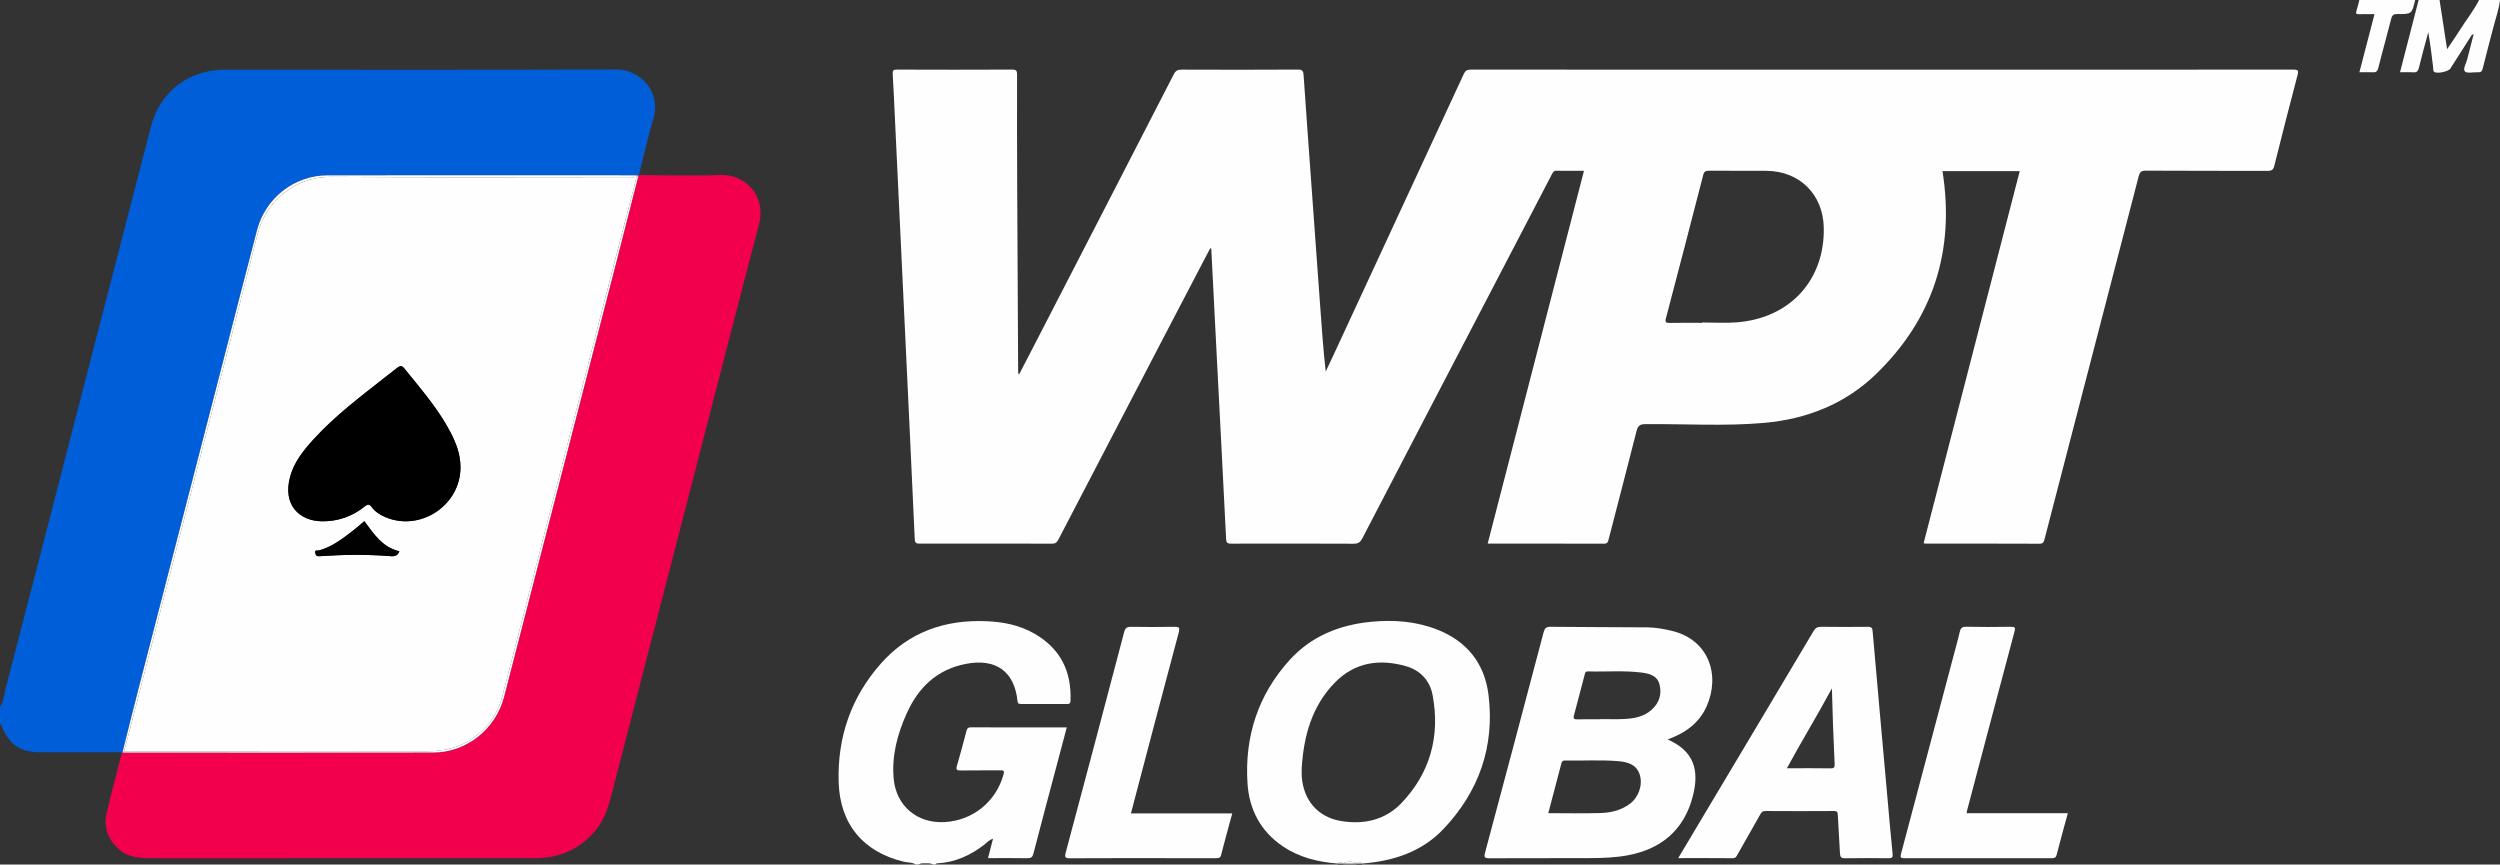 <?xml version="1.0" encoding="UTF-8"?>
<svg id="Layer_1" data-name="Layer 1" xmlns="http://www.w3.org/2000/svg" viewBox="0 0 2150.81 743.77">
  <rect x="0" y="0" width="2150.81" height="743.77" fill="#333333" stroke="none"/>
  <defs>
    <style>
      .cls-1 {
        fill: #fefefe;
      }

      .cls-1, .cls-2, .cls-3, .cls-4, .cls-5, .cls-6, .cls-7, .cls-8 {
        stroke-width: 0px;
      }

      .cls-2 {
        fill: #7d7d7d;
      }

      .cls-3 {
        fill: #010101;
      }

      .cls-5 {
        fill: #005ed9;
      }

      .cls-6 {
        fill: #f2004e;
      }

      .cls-7 {
        fill: #434343;
      }

      .cls-8 {
        fill: #3c3c3c;
      }
    </style>
  </defs>
  <path class="cls-5" d="m119.38,591.83c23.83-92.32,47.71-184.63,71.56-276.94,10.05-38.92,19.94-77.88,30.16-116.76,7.34-27.92,32.14-47.25,60.83-47.29,87.96-.13,175.92-.04,263.88-.02,1.15,0,2.3.23,3.44.35.26-.14.49-.33.68-.56,0,0,0,0,0,0,.2-1.31.3-2.64.63-3.91,3.85-15.14,7.33-30.38,11.69-45.36,6.48-22.25-11.19-41.62-32.15-41.55-112.14.41-224.29.22-336.43.18-31.5-.01-56.02,18.77-63.89,49.2-21.89,84.65-43.79,169.3-65.66,253.95-19.83,76.76-39.57,153.53-59.51,230.26-1.26,4.85-1.31,10.2-4.6,14.44v15c.95.27,1.12,1.14,1.42,1.88,6.56,16.07,16,22.48,33.16,22.49,21.45,0,42.89,0,64.34.02,1.97,0,4-.38,5.89.55,0,0,0,0,0,0,.19-.12.38-.25.56-.39,4.66-18.51,9.24-37.04,14.01-55.52Z"/>
  <path class="cls-1" d="m914.23,625.81c-26.33,0-52.66.05-78.98-.07-2.66-.01-3.27,1.17-3.83,3.31-2.61,9.95-5.24,19.9-8.14,29.77-1.04,3.55.06,4.08,3.33,4.03,11.33-.17,22.66,0,33.99-.11,2.87-.03,3.63.36,2.75,3.56-6.45,23.44-26.44,39.68-50.82,40.98-23.52,1.25-41.49-13.93-43.66-37.18-1.84-19.74,3.1-38.23,11.08-56.08,10.03-22.45,25.91-37.91,50.78-42.82,25.84-5.1,42.04,6.34,44.63,31.8.23,2.31,1.1,2.67,3.09,2.66,13.16-.06,26.33-.06,39.49,0,1.96,0,2.94-.27,3.04-2.64,1.07-25.6-8.87-45.28-31.33-58.06-12.54-7.13-26.36-9.87-40.64-10.5-35.89-1.58-67.07,9.2-91.2,36.47-25.6,28.94-37.41,63.28-36.29,101.77,1.06,36.35,21.02,60.23,56.06,68.66,3.44.83,7.19.35,10.34,2.39h2c4.33-1.62,8.67-1.67,13,0h2c.14-.81.72-.96,1.43-1,15.36-.76,28.56-6.86,40.55-16.13,2.14-1.66,3.88-4.01,7.42-5.02-1.48,5.76-2.82,10.97-4.29,16.67,11.51,0,22.65-.12,33.78.07,3.25.06,4.5-.89,5.34-4.15,6.11-23.8,12.49-47.53,18.79-71.28,3.25-12.26,6.5-24.53,9.84-37.13-1.58,0-2.57,0-3.56,0Z"/>
  <path class="cls-1" d="m2132.81,0c-4.6,9.18-11.11,17.14-16.5,25.82-3.31,5.32-6.94,10.43-11.01,16.5-2.26-14.76-4.38-28.54-6.49-42.31h-18c-5.29,20.55-10.59,41.11-16.01,62.15,3.89,0,7.53-.2,11.14.06,3.03.22,4.32-.75,5.07-3.82,2.49-10.28,5.36-20.48,8.08-30.71,1.84,10.19,2.98,20.35,4.23,30.5.15,1.24-.22,2.77.99,3.69,2.34,1.79,12.14-.31,13.8-2.92,5.71-8.97,11.4-17.95,17.14-26.9.61-.95.97-2.28,2.91-2.72-1.91,7.45-3.76,14.49-5.52,21.55-.9,3.63-3.99,8.45-2.02,10.55,1.83,1.96,7.2.49,11.01.74,2.59.17,3.69-.62,4.35-3.36,2.8-11.61,6.01-23.13,8.96-34.71,2.04-8.02,4.9-15.83,5.88-24.11h-18Z"/>
  <path class="cls-1" d="m2077.81,0h-48c-.84,3.2-1.55,6.44-2.57,9.59-.68,2.1-.04,2.63,1.97,2.6,4.41-.07,8.83-.02,13.63-.02-4.39,16.87-8.63,33.2-12.99,49.98,3.95,0,7.59-.18,11.21.05,2.97.19,4.27-.64,5.06-3.79,3.52-14.14,7.53-28.16,11.09-42.29.81-3.21,2.16-4.08,5.38-4.05,12.36.11,12.37-.01,15.22-12.08Z"/>
  <path class="cls-2" d="m789.93,743.77h13c-4.33-.83-8.67-.83-13,0Z"/>
  <path class="cls-2" d="m789.93,743.77c4.33-.83,8.67-.83,13,0-4.33-1.67-8.67-1.62-13,0Z"/>
  <path class="cls-2" d="m1166.95,742.89c-3.71.02-7.42.04-11.12.07h0,0c0,.27.03.55.07.82h11c-.06-.3-.04-.6.05-.89Z"/>
  <path class="cls-7" d="m1155.75,742.95c-1.64,0-3.27-.02-4.91-.03.04.28.06.56.05.85h5c-.16-.3-.2-.57-.15-.82Z"/>
  <path class="cls-7" d="m1155.83,742.95s-.05,0-.08,0c-.06.25,0,.52.15.82-.04-.27-.06-.55-.07-.82h0Z"/>
  <path class="cls-8" d="m1166.9,743.77h5c-.02-.29,0-.57.05-.86-1.64-.01-3.28-.02-4.92-.03.08.27.05.56-.12.89Z"/>
  <path class="cls-8" d="m1167.02,742.89s-.05,0-.07,0c-.1.29-.12.59-.05.89.17-.33.2-.62.12-.89Z"/>
  <path class="cls-1" d="m1973.06,59.89c-235.97.1-471.94.1-707.91,0-3.21,0-4.59,1.09-5.86,3.84-37.08,80.11-74.23,160.19-111.38,240.27-2.43,5.23-4.91,10.44-7.36,15.66-2.22-19.87-3.57-39.46-4.97-59.04-2.54-35.35-5.12-70.69-7.67-106.04-2.17-30.03-4.36-60.06-6.41-90.11-.23-3.43-1.07-4.63-4.9-4.61-33.33.2-66.66.16-99.99.04-3.39-.01-5.17.86-6.82,4.07-38.68,75.33-77.51,150.58-116.32,225.84-5.57,10.81-11.18,21.6-16.77,32.4-.78-1.02-.78-1.81-.78-2.59-.28-53.47-.59-106.93-.82-160.4-.13-31.65-.19-63.31-.1-94.96,0-3.44-.73-4.4-4.3-4.39-32.99.15-65.99.14-98.99.01-3.06-.01-3.89.65-3.7,3.78.82,13.28,1.35,26.58,1.99,39.87,2.67,56.15,5.34,112.3,8,168.45,3.03,63.97,6.1,127.93,8.98,191.9.17,3.78,1.87,3.82,4.64,3.81,37.83-.05,75.66-.06,113.49.04,2.74,0,4.06-.87,5.3-3.25,31.84-61.29,63.76-122.54,95.69-183.79,11.65-22.35,23.34-44.67,35.01-67,.32.04.65.07.97.11,1.62,31.88,3.22,63.76,4.87,95.64,2.65,51.48,5.38,102.95,7.91,154.44.18,3.62,1.75,3.84,4.61,3.83,35-.07,69.99-.12,104.99.06,3.86.02,5.77-1.13,7.55-4.56,36.56-70.44,73.26-140.8,109.93-211.17,17.72-34.01,35.43-68.03,53.15-102.04.83-1.6,1.47-3.17,3.91-3.12,7.79.16,15.59.06,23.73.06-27.66,107.08-55.21,213.74-82.85,320.74,33.72,0,66.87-.04,100.03.07,3,.01,3.46-1.51,4.04-3.79,7.99-31.03,16.13-62.03,24-93.09,1.11-4.37,2.66-5.95,7.55-5.99,34.14-.31,68.35,1.95,102.41-1.09,36.51-3.25,69.55-16.28,96.01-41.9,49.56-47.97,67.99-106.62,57.25-174.66h66.45c-27.62,106.9-55.14,213.47-82.69,320.13.8.14,1.26.29,1.73.3,32.66.02,65.33-.03,97.99.11,3.24.01,3.72-1.61,4.35-4.07,3.89-15.28,7.91-30.53,11.88-45.8,23.04-88.73,46.1-177.46,69.07-266.21.91-3.5,2.1-4.91,6.17-4.88,34.83.23,69.66.09,104.49.2,3.44.01,5.11-.64,6.04-4.4,6.48-26.11,13.2-52.16,20.02-78.18.98-3.73.37-4.56-3.6-4.56Zm-478.69,217.43c-9.92.78-19.96.11-29.94.11,0,.11,0,.22,0,.32-9.33,0-18.66-.11-27.98.06-3.08.06-4.13-.5-3.25-3.83,10.79-41.1,21.53-82.21,32.1-123.36.8-3.12,2.1-3.75,5.02-3.73,16.49.13,32.98-.06,49.47.08,28.47.24,48.59,20.23,49.24,48.71,1.03,45.07-28.92,78.02-74.66,81.62Z"/>
  <path class="cls-6" d="m619.88,150.58c-23.29.88-46.63.09-69.96.03h0c-.18.4-.44.71-.78.95-6.21,24.31-12.37,48.63-18.64,72.92-24.51,94.96-49.05,189.92-73.58,284.88-7.76,30.05-15.46,60.11-23.25,90.15-7.21,27.81-32.36,47.89-60.95,47.94-88.62.16-177.24.05-265.86.04-.45,0-.89-.07-1.34-.12-.23.13-.47.25-.71.38,0,0,0,0,0,0-4.38,17.23-9.01,34.4-13.05,51.7-2.75,11.78.87,21.96,9.57,30.38,8.45,8.18,19.07,8.54,29.83,8.54,109.63,0,219.25.02,328.88-.03,21.35,0,39.16-7.78,52.81-24.59,8.83-10.87,11.72-24.03,15.08-37.07,24.17-93.64,48.36-187.27,72.55-280.9,17.46-67.57,34.73-135.18,52.5-202.67,6.45-24.49-11.73-43.35-33.11-42.53Z"/>
  <path class="cls-6" d="m105.38,647.35c-.18.14-.36.27-.56.39.24-.12.47-.25.71-.38-.05,0-.1-.01-.15-.02Z"/>
  <path class="cls-6" d="m549.25,151.17h0c-.03.13-.07.26-.1.39.33-.24.6-.55.78-.95-.19.23-.42.42-.68.56Z"/>
  <path class="cls-1" d="m1434.75,636.17c15.16-5.54,27.17-14.05,33.6-28.69,11.85-27.01,1.62-57.31-30.25-64.8-6.99-1.64-14.03-2.9-21.2-2.95-27.64-.2-55.28-.18-82.92-.48-3.78-.04-5.06,1.27-5.97,4.68-16.69,63.21-33.43,126.41-50.37,189.56-1.15,4.29-.28,4.91,3.79,4.89,28.65-.15,57.3.03,85.94-.13,11.14-.06,22.29-.37,33.3-2.46,28.39-5.39,47.65-21.42,55.34-49.49,6.55-23.92,1.26-40.12-21.27-50.12Zm-32.59,55.41c-7.38,5.46-16.01,7.6-24.86,7.88-14.96.48-29.95.13-45.26.13,3.78-14.39,7.53-28.63,11.26-42.89.43-1.65,1.2-2.47,3.1-2.43,15.31.33,30.65-.71,45.94.59,8.04.68,15.72,2.84,18.44,11.82,2.67,8.84-1.17,19.39-8.62,24.89Zm18.61-80.8c-6.75,5.98-15.09,7.4-23.64,7.81-6.64.32-13.31.06-19.96.06,0,.05,0,.1,0,.16-6.66,0-13.31-.09-19.97.05-2.67.06-3.98-.21-3.09-3.47,3.16-11.51,6.06-23.09,9.13-34.63.39-1.47.43-3.21,2.95-3.14,15.28.47,30.61-.93,45.86.97,6.78.84,13.61,2.48,15.62,10.13,2.24,8.52-.18,16.1-6.9,22.06Z"/>
  <path class="cls-1" d="m1280.63,598.09c-3.25-26.99-18.24-46.22-43.96-56.36-18.37-7.24-37.56-8.65-56.93-6.8-27.18,2.6-51.55,12.3-70.18,32.82-27.2,29.95-38.83,65.84-36.32,105.95,1.42,22.65,11.22,41.53,30.59,54.54,14.2,9.53,30.22,13.39,47.02,14.68,1.65-1.58,3.29-1.6,4.93-.02.07-.23.22-.45.48-.64,3.43-1.3,6.86-1.3,10.3,0,.24.18.38.37.45.59,1.66-1.5,3.3-1.5,4.94.07,26.67-2.06,51.21-9.98,69.95-29.77,30.48-32.2,44.07-70.86,38.74-115.05Zm-75.15,93.04c-13.96,14.51-32.75,18.64-52.54,15.08-19.51-3.51-31.7-18.15-33.01-38.32-.15-2.32-.02-4.66-.02-6.98,1.62-27.72,8.8-53.66,28.75-73.91,17.09-17.34,38.62-20.44,61.42-13.72,12.05,3.55,20.15,12.53,22.42,24.65,6.63,35.39-2.04,67.21-27.02,93.2Z"/>
  <path class="cls-1" d="m1155.83,742.95c3.71-.02,7.42-.04,11.12-.07.02-.02.03-.03.05-.04-.08-.21-.22-.41-.45-.59-3.43-1.3-6.87-1.3-10.3,0-.26.19-.41.4-.48.64.02.02.04.03.06.05h0Z"/>
  <path class="cls-1" d="m1155.77,742.9c-1.63-1.58-3.27-1.56-4.93.02,1.64,0,3.27.02,4.91.03,0-.02.02-.03.02-.05Z"/>
  <path class="cls-1" d="m1155.83,742.95s-.04-.03-.06-.05c0,.02-.02.03-.02.05.03,0,.05,0,.08,0Z"/>
  <path class="cls-1" d="m1167,742.85s.01.03.02.04c1.64.01,3.28.02,4.92.03-1.64-1.58-3.28-1.57-4.94-.07Z"/>
  <path class="cls-1" d="m1167.02,742.89s-.01-.03-.02-.04c-.02.01-.03.02-.05.04.02,0,.05,0,.07,0Z"/>
  <path class="cls-1" d="m1624.02,688.64c-4.35-48.56-8.74-97.12-12.97-145.69-.28-3.17-1.44-3.71-4.24-3.68-13.33.12-26.67.17-39.99-.02-3.27-.05-4.99,1-6.65,3.81-28.17,47.44-56.47,94.8-84.74,142.18-10.38,17.4-20.76,34.8-31.63,53.01,16.29,0,31.59-.08,46.89.08,2.71.03,3.32-1.71,4.27-3.38,6.49-11.4,13-22.8,19.41-34.25,1.05-1.88,2.04-2.98,4.5-2.96,19.66.12,39.33.14,58.99,0,2.79-.02,3.14.99,3.25,3.39.52,10.97,1.33,21.92,1.86,32.89.14,2.98.77,4.44,4.28,4.37,12.49-.22,25-.17,37.49-.03,3.13.04,3.84-.68,3.5-3.97-1.61-15.22-2.85-30.49-4.22-45.74Zm-48.89-27.61c-12.3-.19-24.6-.07-37.83-.07,12.76-23.54,26.34-45.65,38.73-68.75.32,10.67.59,21.34.97,32,.39,10.95.87,21.89,1.37,32.83.11,2.39.08,4.04-3.25,3.99Z"/>
  <path class="cls-1" d="m1692.17,697.86c13.61-51.49,27.18-102.99,40.94-154.45.93-3.5.48-4.22-3.07-4.17-12.82.18-25.65.27-38.47-.03-3.73-.09-4.87,1.4-5.57,4.55-1.07,4.85-2.45,9.64-3.72,14.44-15.54,58.7-31.06,117.41-46.71,176.08-.81,3.03-.8,4.07,2.75,4.06,42.3-.09,84.6-.07,126.9-.03,2.25,0,3.52-.38,4.18-2.95,2.98-11.72,6.24-23.37,9.59-35.72h-87c.08-.82.07-1.32.19-1.79Z"/>
  <path class="cls-1" d="m1014.1,544.05c1.22-4.54-.08-4.84-3.91-4.78-12.33.19-24.66.22-36.98,0-3.61-.07-5.11.92-6.07,4.55-16.63,63.25-33.39,126.48-50.28,189.66-1.09,4.07-.48,4.94,3.73,4.91,28.32-.17,56.65-.09,84.98-.09,13.5,0,26.99,0,40.49,0,2.02,0,3.72.18,4.43-2.61,3.03-11.87,6.33-23.68,9.64-35.88h-87.19c13.81-52.42,27.36-104.13,41.17-155.77Z"/>
  <path class="cls-1" d="m540.28,152.38c-85.32.02-170.63.39-255.95-.19-29.52-.2-55.38,20.18-62.65,48.89-20.07,79.29-40.81,158.41-61.19,237.62-13.03,50.66-26.21,101.28-39.24,151.94-4.4,17.1-8.75,34.22-13.29,51.28-.49,1.86-.83,3.8-2.23,5.27,2.54-1.29,5.3-.8,7.97-.8,84.48-.03,168.96,0,253.43-.04,13.75,0,26.88-2.64,38.5-10.44,13.22-8.87,22.29-20.85,26.4-36.37,7.59-28.66,14.89-57.4,22.3-86.11,18.74-72.58,37.51-145.15,56.22-217.73,11.81-45.81,23.63-91.61,35.58-137.38.57-2.2.67-4.65,2.31-6.42-2.67.81-5.43.49-8.16.49Zm-204.02,326.11c-20.25-1.61-40.53-1.39-60.78,0-2.47.17-3.61-.08-4.22-2.54-.81-3.3,1.89-2.01,3.02-2.31,11.38-3.11,20.43-10.18,29.51-17.19,3.27-2.53,6.36-5.3,9.64-8.05,8.2,10.89,15.49,22.54,30.15,25.87-1.34,3.57-3.5,4.53-7.32,4.22Zm-4.96-33.7c-4.48-1.94-8.61-4.54-11.5-8.52-2.13-2.94-3.65-2.51-6.19-.46-10.62,8.57-23.1,12.82-36.52,12.67-19.46-.22-34.06-13.96-27.53-38.22,3.39-12.58,11.27-22.48,19.8-31.87,18.34-20.18,39.99-36.58,61.33-53.33,3.79-2.98,7.61-5.93,11.41-8.9,2.03-1.58,3.77-1.6,5.52.58,14.19,17.6,29.16,34.64,39.76,54.83,4.98,9.49,8.77,19.39,8.76,30.34.16,32.82-34.72,55.9-64.85,42.88Z"/>
  <path class="cls-1" d="m107.96,641.92c4.54-17.06,8.89-34.18,13.29-51.28,13.03-50.66,26.21-101.28,39.24-151.94,20.38-79.21,41.12-158.33,61.19-237.62,7.27-28.7,33.13-49.08,62.65-48.89,85.31.57,170.63.21,255.95.19,2.72,0,5.48.32,8.16-.49.24-.26.51-.5.81-.72h0c-1.15-.12-2.3-.35-3.44-.35-87.96-.02-175.92-.1-263.88.02-28.69.04-53.48,19.37-60.83,47.29-10.22,38.87-20.11,77.84-30.16,116.76-23.85,92.31-47.73,184.62-71.56,276.94-4.77,18.48-9.34,37.01-14.01,55.52.12-.07.23-.11.35-.17,1.4-1.47,1.74-3.41,2.23-5.27Z"/>
  <path class="cls-1" d="m548.44,151.89c-1.64,1.76-1.73,4.22-2.31,6.42-11.94,45.77-23.77,91.58-35.58,137.38-18.71,72.59-37.48,145.16-56.22,217.73-7.41,28.71-14.72,57.45-22.3,86.11-4.11,15.52-13.18,27.5-26.4,36.37-11.62,7.8-24.75,10.43-38.5,10.44-84.48.03-168.96.01-253.43.04-2.67,0-5.43-.49-7.97.8-.05.05-.09.1-.14.15-.02.01-.04.02-.06.03.45.05.89.12,1.34.12,88.62.01,177.24.12,265.86-.04,28.6-.05,53.74-20.14,60.95-47.94,7.79-30.04,15.49-60.1,23.25-90.15,24.52-94.96,49.07-189.91,73.58-284.88,6.27-24.29,12.43-48.61,18.64-72.92-.14.1-.28.18-.44.26-.09.03-.18.05-.27.08Z"/>
  <path class="cls-1" d="m549.25,151.17h0c-.31.22-.58.47-.81.72.09-.03.18-.05.27-.08.16-.07.31-.16.44-.26.03-.13.07-.26.1-.39h0Z"/>
  <path class="cls-1" d="m105.73,647.18c-.12.06-.24.1-.35.17.05,0,.1.01.15.02.02-.01.04-.02.06-.03.05-.05.09-.1.14-.15Z"/>
  <path class="cls-4" d="m347.63,316.74c-1.76-2.18-3.5-2.16-5.52-.58-3.81,2.97-7.62,5.92-11.41,8.9-21.34,16.75-42.99,33.15-61.33,53.33-8.53,9.39-16.41,19.29-19.8,31.87-6.53,24.26,8.06,38,27.53,38.22,13.42.15,25.9-4.09,36.52-12.67,2.54-2.05,4.06-2.48,6.19.46,2.89,3.98,7.02,6.58,11.5,8.52,30.12,13.02,65.01-10.06,64.85-42.88,0-10.96-3.78-20.86-8.76-30.34-10.6-20.19-25.57-37.23-39.76-54.83Z"/>
  <path class="cls-3" d="m313.43,448.39c-3.28,2.75-6.37,5.52-9.64,8.05-9.08,7.01-18.13,14.08-29.51,17.19-1.13.31-3.83-.98-3.02,2.31.61,2.47,1.75,2.71,4.22,2.54,20.25-1.39,40.54-1.61,60.78,0,3.82.3,5.98-.65,7.32-4.22-14.66-3.33-21.95-14.98-30.15-25.87Z"/>
</svg>